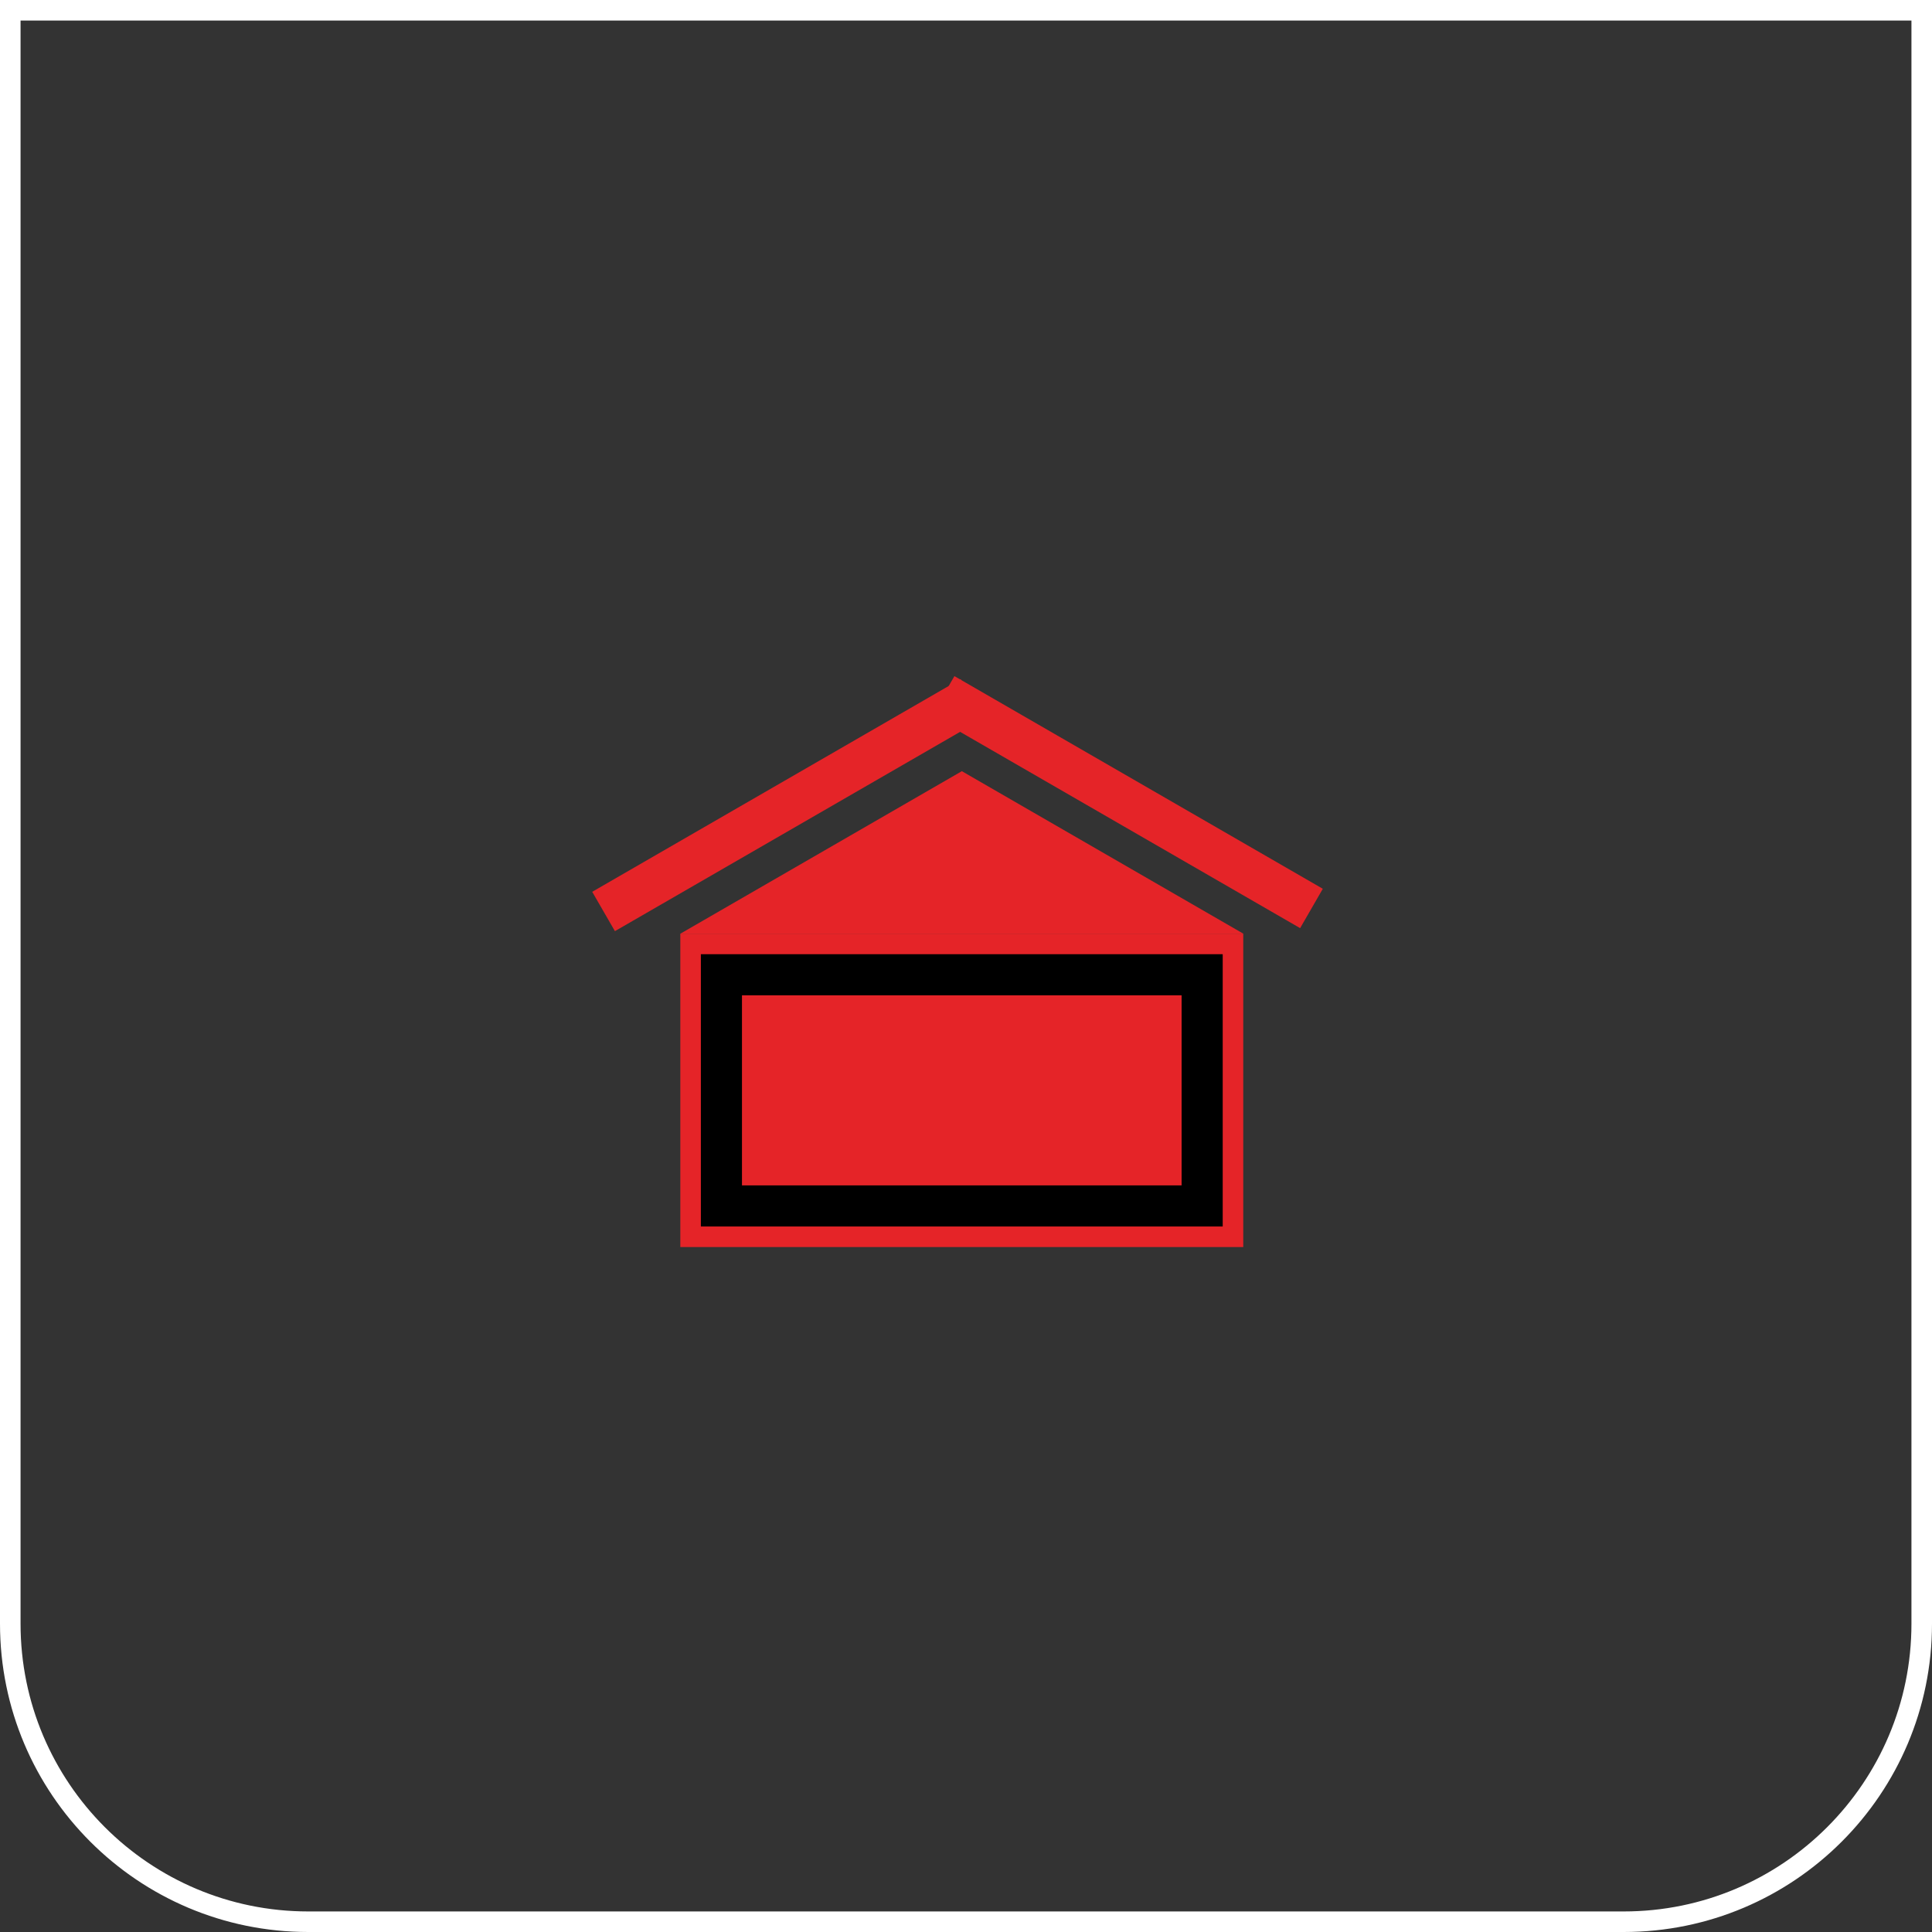 <svg xmlns="http://www.w3.org/2000/svg" width="94" height="94" viewBox="0 0 94 94"><rect x="0" y="0" width="94" height="94" fill="#333333" stroke="none"/><defs><clipPath id="u4lna"><path fill="#fff" d="M15 94C6.716 94 0 87.284 0 79V0h94v79c0 8.284-6.716 15-15 15z"></path></clipPath></defs><g><g><g><path fill="none" stroke="#fff" stroke-miterlimit="20" stroke-width="2" d="M15 94C6.716 94 0 87.284 0 79V0v0h94v79c0 8.284-6.716 15-15 15z" clip-path="url(&quot;#u4lna&quot;)"></path></g><g><g><g><g><path fill="#e52428" d="M33.1 60.674V45.426h27.39v15.248z"></path></g><g><path fill="#e52428" d="M46.798 37.521l13.693 7.905H33.106z"></path></g><g transform="rotate(-30 38.5 39.5)"><path fill="#e52428" d="M28.166 40.236v-2.21h20.697v2.21z"></path></g><g transform="rotate(-60.004 55 39.5)"><path fill="#e52428" d="M54.228 49.48V28.782h2.21v20.696z"></path></g><g><path fill="none" stroke="#000" stroke-miterlimit="20" stroke-width="2" d="M35.1 58.674v0-11.248 0h23.39v11.248z"></path></g></g></g><g><path fill="#f3f1ee" d="M45.394 55.433h-6.82"></path></g></g></g></g></svg>